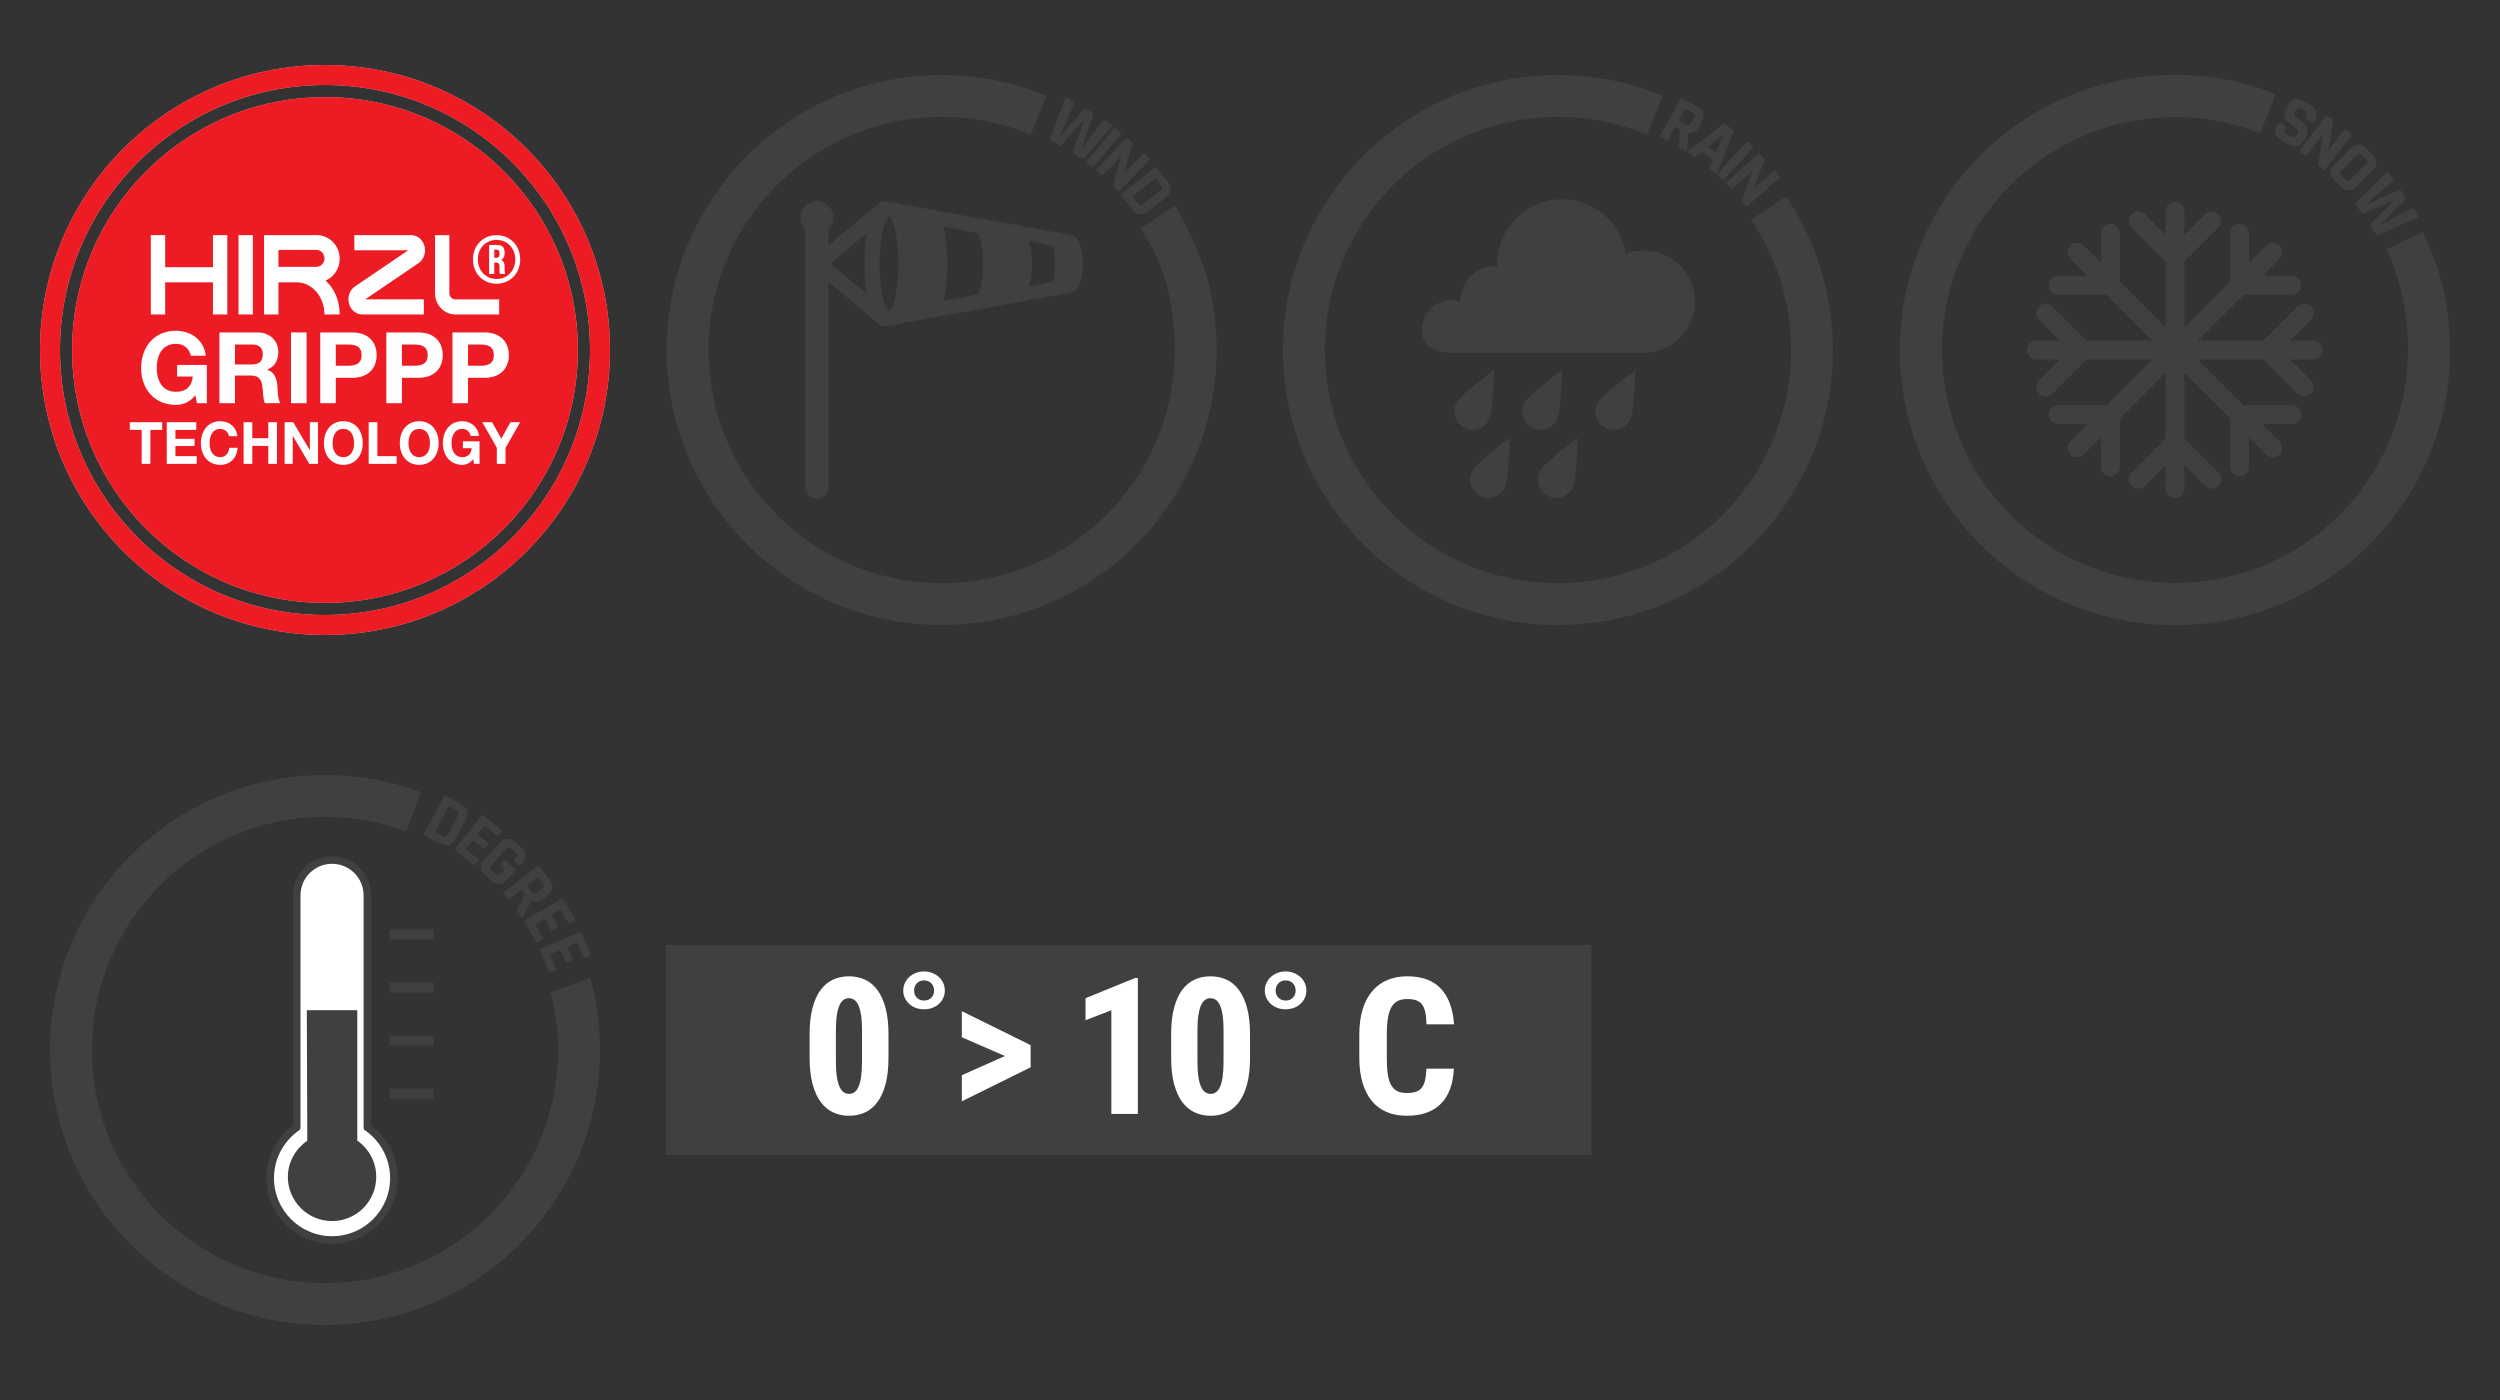 <?xml version="1.0" encoding="UTF-8" standalone="no"?><!DOCTYPE svg PUBLIC "-//W3C//DTD SVG 1.1//EN" "http://www.w3.org/Graphics/SVG/1.1/DTD/svg11.dtd"><svg width="250px" height="140px" version="1.1" xmlns="http://www.w3.org/2000/svg" xmlns:xlink="http://www.w3.org/1999/xlink" xml:space="preserve" xmlns:serif="http://www.serif.com/" style="fill-rule:evenodd;clip-rule:evenodd;stroke-linecap:round;stroke-linejoin:round;stroke-miterlimit:1.5;"><rect width="100%" height="100%" fill="#333333" stroke="none"/><g id="BIKE_FJ"><g><path d="M29.669,112.738l0,-23.203c0,-1.951 1.584,-3.535 3.535,-3.535c1.952,-0 3.535,1.584 3.535,3.535l0,23.213l0.016,0c1.593,1.121 2.635,2.972 2.635,5.066c0,3.415 -2.771,6.186 -6.186,6.186c-3.414,-0 -6.186,-2.771 -6.186,-6.186c0,-2.1 1.048,-3.957 2.651,-5.076Z" style="fill:#fff;stroke:#403f41;stroke-width:0.76px;"/><g><path d="M30.73,114.062l-0.049,-13.039l5.048,0l0,13.047l0.012,-0c1.137,0.8 1.882,2.122 1.882,3.618c-0,2.439 -1.98,4.418 -4.419,4.418c-2.439,0 -4.418,-1.979 -4.418,-4.418c-0,-1.5 0.799,-2.827 1.944,-3.626Z" style="fill:#403f41;"/></g><g><rect x="38.949" y="108.86" width="4.419" height="1" style="fill:#403f41;"/></g><g><rect x="38.949" y="98.256" width="4.419" height="1" style="fill:#403f41;"/></g><g><rect x="38.949" y="103.558" width="4.419" height="1" style="fill:#403f41;"/></g><g><rect x="38.949" y="92.953" width="4.419" height="1" style="fill:#403f41;"/></g></g><g id="cloudy"><path d="M43.56,83.249l0.674,0.359c0.131,0.071 0.24,0.093 0.325,0.067c0.085,-0.026 0.163,-0.104 0.233,-0.236l1.004,-1.881c0.07,-0.131 0.092,-0.239 0.066,-0.325c-0.026,-0.085 -0.105,-0.163 -0.237,-0.233l-0.673,-0.359c-0.046,-0.024 -0.08,-0.014 -0.105,0.031l-1.319,2.473c-0.024,0.045 -0.013,0.08 0.032,0.104Zm-1.146,0.094l1.978,-3.706c0.046,-0.086 0.112,-0.106 0.199,-0.06l1.526,0.814c0.321,0.171 0.525,0.392 0.611,0.663c0.086,0.27 0.043,0.565 -0.128,0.886l-1.043,1.955c-0.171,0.32 -0.393,0.52 -0.665,0.599c-0.272,0.08 -0.569,0.033 -0.891,-0.138l-1.526,-0.814c-0.086,-0.046 -0.107,-0.113 -0.061,-0.199Z" style="fill:#403f41;fill-rule:nonzero;"/><path d="M47.351,86.497l-1.805,-1.41c-0.077,-0.061 -0.085,-0.129 -0.025,-0.207l2.586,-3.31c0.06,-0.077 0.129,-0.085 0.206,-0.025l1.805,1.41c0.073,0.058 0.08,0.125 0.02,0.202l-0.293,0.375c-0.06,0.077 -0.127,0.087 -0.2,0.029l-1.154,-0.901c-0.044,-0.035 -0.082,-0.032 -0.113,0.009l-0.56,0.716c-0.031,0.04 -0.025,0.078 0.019,0.112l0.944,0.737c0.077,0.061 0.086,0.13 0.025,0.207l-0.292,0.374c-0.061,0.077 -0.129,0.086 -0.207,0.025l-0.943,-0.737c-0.044,-0.035 -0.082,-0.032 -0.114,0.009l-0.598,0.765c-0.031,0.041 -0.025,0.078 0.019,0.113l1.153,0.901c0.074,0.057 0.081,0.125 0.02,0.202l-0.292,0.374c-0.06,0.077 -0.127,0.087 -0.201,0.03Z" style="fill:#403f41;fill-rule:nonzero;"/><path d="M49.091,88.045l-0.546,-0.504c-0.271,-0.25 -0.413,-0.516 -0.428,-0.795c-0.015,-0.28 0.103,-0.556 0.352,-0.826l1.504,-1.628c0.249,-0.27 0.514,-0.409 0.795,-0.416c0.28,-0.008 0.555,0.113 0.826,0.364l0.546,0.503c0.267,0.248 0.408,0.512 0.421,0.794c0.013,0.281 -0.104,0.556 -0.35,0.823l-0.143,0.154c-0.069,0.075 -0.14,0.079 -0.212,0.013l-0.437,-0.404c-0.072,-0.067 -0.074,-0.138 -0.004,-0.213l0.114,-0.123c0.101,-0.11 0.151,-0.208 0.149,-0.295c-0.002,-0.088 -0.058,-0.182 -0.168,-0.284l-0.334,-0.309c-0.107,-0.098 -0.204,-0.145 -0.293,-0.142c-0.089,0.004 -0.184,0.06 -0.285,0.17l-1.447,1.566c-0.101,0.109 -0.15,0.208 -0.146,0.297c0.004,0.089 0.059,0.183 0.165,0.281l0.334,0.309c0.11,0.101 0.209,0.15 0.296,0.145c0.087,-0.005 0.181,-0.063 0.282,-0.172l0.299,-0.324c0.035,-0.037 0.033,-0.074 -0.004,-0.108l-0.309,-0.286c-0.072,-0.066 -0.075,-0.135 -0.008,-0.207l0.322,-0.349c0.066,-0.072 0.136,-0.075 0.208,-0.008l0.9,0.831c0.079,0.073 0.082,0.149 0.009,0.228l-0.792,0.857c-0.246,0.267 -0.51,0.405 -0.792,0.414c-0.282,0.01 -0.557,-0.109 -0.824,-0.356Z" style="fill:#403f41;fill-rule:nonzero;"/><path d="M50.75,89.9l-0.371,-0.466c-0.061,-0.077 -0.053,-0.145 0.024,-0.206l3.284,-2.618c0.077,-0.061 0.146,-0.053 0.207,0.023l1.039,1.304c0.227,0.285 0.326,0.57 0.297,0.855c-0.029,0.286 -0.185,0.542 -0.469,0.768l-0.427,0.34c-0.411,0.328 -0.814,0.384 -1.208,0.166l-0.022,0.018l-0.751,1.557c-0.062,0.102 -0.13,0.106 -0.206,0.011l-0.353,-0.443c-0.053,-0.066 -0.083,-0.119 -0.092,-0.16c-0.009,-0.041 0.003,-0.089 0.036,-0.145l0.744,-1.489l-0.292,-0.367c-0.035,-0.044 -0.073,-0.05 -0.113,-0.018l-1.12,0.893c-0.077,0.061 -0.145,0.053 -0.207,-0.023Zm1.993,-1.302l0.428,0.537c0.093,0.117 0.186,0.183 0.279,0.199c0.092,0.015 0.194,-0.02 0.303,-0.108l0.426,-0.339c0.113,-0.09 0.173,-0.183 0.181,-0.278c0.007,-0.096 -0.036,-0.202 -0.129,-0.319l-0.428,-0.537c-0.032,-0.04 -0.068,-0.044 -0.108,-0.012l-0.94,0.749c-0.04,0.032 -0.044,0.068 -0.012,0.108Z" style="fill:#403f41;fill-rule:nonzero;"/><path d="M53.615,94.179l-1.159,-1.975c-0.05,-0.084 -0.033,-0.151 0.052,-0.201l3.622,-2.126c0.085,-0.049 0.152,-0.032 0.201,0.053l1.16,1.975c0.047,0.08 0.028,0.145 -0.056,0.195l-0.41,0.24c-0.084,0.05 -0.15,0.034 -0.197,-0.046l-0.741,-1.263c-0.029,-0.048 -0.065,-0.059 -0.109,-0.033l-0.784,0.46c-0.044,0.026 -0.052,0.063 -0.024,0.111l0.607,1.033c0.049,0.085 0.032,0.152 -0.053,0.201l-0.409,0.241c-0.085,0.049 -0.152,0.032 -0.201,-0.053l-0.607,-1.033c-0.028,-0.048 -0.064,-0.059 -0.108,-0.033l-0.838,0.491c-0.044,0.026 -0.052,0.064 -0.024,0.112l0.741,1.262c0.047,0.081 0.029,0.146 -0.056,0.195l-0.41,0.241c-0.084,0.049 -0.15,0.034 -0.197,-0.047Z" style="fill:#403f41;fill-rule:nonzero;"/><path d="M54.902,97.157l-0.889,-2.11c-0.038,-0.091 -0.012,-0.155 0.078,-0.193l3.87,-1.632c0.09,-0.038 0.154,-0.012 0.193,0.079l0.889,2.11c0.036,0.086 0.01,0.148 -0.081,0.186l-0.438,0.185c-0.09,0.038 -0.153,0.014 -0.189,-0.072l-0.569,-1.349c-0.022,-0.052 -0.056,-0.068 -0.103,-0.048l-0.838,0.353c-0.047,0.02 -0.059,0.056 -0.038,0.108l0.466,1.103c0.038,0.091 0.012,0.155 -0.079,0.193l-0.437,0.184c-0.091,0.038 -0.155,0.012 -0.193,-0.078l-0.465,-1.104c-0.022,-0.051 -0.056,-0.067 -0.104,-0.047l-0.895,0.377c-0.047,0.02 -0.06,0.056 -0.038,0.108l0.569,1.348c0.036,0.086 0.009,0.148 -0.081,0.186l-0.438,0.185c-0.09,0.038 -0.153,0.014 -0.19,-0.072Z" style="fill:#403f41;fill-rule:nonzero;"/><path d="M55.077,99.214c0.278,1.087 0.485,2.21 0.606,3.365c1.336,12.803 -7.959,24.266 -20.763,25.602c-12.803,1.341 -24.265,-7.955 -25.606,-20.758c-1.336,-12.803 7.96,-24.266 20.763,-25.606c3.696,-0.385 7.278,0.117 10.539,1.333l1.465,-3.928c-3.849,-1.433 -8.08,-2.025 -12.439,-1.572c-15.106,1.579 -26.07,15.102 -24.491,30.208c1.576,15.105 15.102,26.069 30.204,24.49c15.106,-1.575 26.07,-15.102 24.494,-30.204c-0.156,-1.49 -0.431,-2.933 -0.809,-4.334l-3.963,1.404Z" style="fill:#403f41;fill-rule:nonzero;"/></g><g><rect x="66.6" y="94.5" width="92.556" height="21" style="fill:#403f41;"/><path d="M88.848,105.778c0,1.02 -0.096,1.895 -0.289,2.625c-0.193,0.73 -0.463,1.33 -0.811,1.799c-0.348,0.47 -0.763,0.816 -1.245,1.04c-0.481,0.224 -1.011,0.335 -1.589,0.335c-0.578,0 -1.11,-0.111 -1.595,-0.335c-0.484,-0.224 -0.901,-0.57 -1.249,-1.04c-0.348,-0.469 -0.62,-1.069 -0.816,-1.799c-0.195,-0.73 -0.293,-1.605 -0.293,-2.625l-0,-2.368c-0,-1.013 0.096,-1.884 0.289,-2.615c0.192,-0.73 0.463,-1.33 0.811,-1.799c0.348,-0.469 0.763,-0.814 1.244,-1.035c0.482,-0.221 1.012,-0.331 1.59,-0.331c0.578,0 1.11,0.11 1.594,0.331c0.485,0.221 0.902,0.566 1.25,1.035c0.348,0.469 0.62,1.069 0.815,1.799c0.196,0.731 0.294,1.602 0.294,2.615l0,2.368Zm-2.648,-2.75c0,-0.596 -0.031,-1.098 -0.093,-1.505c-0.062,-0.408 -0.149,-0.737 -0.261,-0.989c-0.112,-0.251 -0.249,-0.433 -0.41,-0.545c-0.162,-0.112 -0.342,-0.168 -0.541,-0.168c-0.199,0 -0.379,0.056 -0.541,0.168c-0.161,0.112 -0.298,0.294 -0.41,0.545c-0.112,0.252 -0.199,0.581 -0.261,0.989c-0.062,0.407 -0.093,0.909 -0.093,1.505l-0,3.114c-0,0.603 0.031,1.111 0.093,1.524c0.062,0.414 0.151,0.748 0.266,1.003c0.115,0.254 0.253,0.438 0.415,0.55c0.161,0.112 0.345,0.167 0.55,0.167c0.199,0 0.377,-0.055 0.536,-0.167c0.158,-0.112 0.293,-0.296 0.405,-0.55c0.112,-0.255 0.198,-0.589 0.257,-1.003c0.059,-0.413 0.088,-0.921 0.088,-1.524l0,-3.114Z" style="fill:#fff;fill-rule:nonzero;"/><path d="M90.325,99.057c-0,-0.261 0.053,-0.509 0.158,-0.742c0.106,-0.233 0.25,-0.435 0.434,-0.606c0.183,-0.171 0.402,-0.307 0.657,-0.41c0.255,-0.102 0.531,-0.154 0.83,-0.154c0.298,0 0.575,0.052 0.83,0.154c0.254,0.103 0.475,0.239 0.661,0.41c0.187,0.171 0.331,0.373 0.434,0.606c0.103,0.233 0.154,0.481 0.154,0.742c-0,0.261 -0.051,0.505 -0.154,0.731c-0.103,0.227 -0.247,0.426 -0.434,0.597c-0.186,0.171 -0.407,0.305 -0.661,0.401c-0.255,0.096 -0.532,0.144 -0.83,0.144c-0.299,0 -0.575,-0.048 -0.83,-0.144c-0.255,-0.096 -0.474,-0.23 -0.657,-0.401c-0.184,-0.171 -0.328,-0.37 -0.434,-0.597c-0.105,-0.226 -0.158,-0.47 -0.158,-0.731Zm1.081,-0c0,0.136 0.024,0.265 0.07,0.386c0.047,0.122 0.114,0.227 0.201,0.317c0.087,0.091 0.192,0.162 0.317,0.215c0.124,0.053 0.261,0.079 0.41,0.079c0.311,0 0.556,-0.096 0.736,-0.289c0.181,-0.193 0.271,-0.429 0.271,-0.708c-0,-0.137 -0.024,-0.268 -0.07,-0.392c-0.047,-0.124 -0.114,-0.233 -0.201,-0.326c-0.087,-0.094 -0.192,-0.167 -0.317,-0.219c-0.124,-0.053 -0.264,-0.08 -0.419,-0.08c-0.149,0 -0.286,0.027 -0.41,0.08c-0.125,0.052 -0.23,0.125 -0.317,0.219c-0.087,0.093 -0.154,0.202 -0.201,0.326c-0.046,0.124 -0.07,0.255 -0.07,0.392Z" style="fill:#fff;fill-rule:nonzero;"/><path d="M100.49,105.601l-4.307,-1.874l0,-2.61l6.881,3.394l-0,2.218l-6.881,3.403l0,-2.61l4.307,-1.921Z" style="fill:#fff;fill-rule:nonzero;"/><path d="M113.783,111.391l-2.648,-0l0,-10.367l-2.582,0.997l-0,-2.2l4.95,-2.023l0.28,-0l0,13.593Z" style="fill:#fff;fill-rule:nonzero;"/><path d="M125.002,105.778c0,1.02 -0.096,1.895 -0.289,2.625c-0.192,0.73 -0.463,1.33 -0.811,1.799c-0.348,0.47 -0.763,0.816 -1.244,1.04c-0.482,0.224 -1.012,0.335 -1.59,0.335c-0.578,0 -1.109,-0.111 -1.594,-0.335c-0.485,-0.224 -0.901,-0.57 -1.25,-1.04c-0.348,-0.469 -0.62,-1.069 -0.815,-1.799c-0.196,-0.73 -0.294,-1.605 -0.294,-2.625l0,-2.368c0,-1.013 0.096,-1.884 0.289,-2.615c0.193,-0.73 0.463,-1.33 0.811,-1.799c0.348,-0.469 0.763,-0.814 1.245,-1.035c0.481,-0.221 1.011,-0.331 1.589,-0.331c0.578,0 1.11,0.11 1.595,0.331c0.484,0.221 0.901,0.566 1.249,1.035c0.348,0.469 0.62,1.069 0.816,1.799c0.195,0.731 0.293,1.602 0.293,2.615l0,2.368Zm-2.647,-2.75c-0,-0.596 -0.031,-1.098 -0.094,-1.505c-0.062,-0.408 -0.149,-0.737 -0.261,-0.989c-0.112,-0.251 -0.248,-0.433 -0.41,-0.545c-0.162,-0.112 -0.342,-0.168 -0.541,-0.168c-0.199,0 -0.379,0.056 -0.54,0.168c-0.162,0.112 -0.299,0.294 -0.411,0.545c-0.111,0.252 -0.198,0.581 -0.261,0.989c-0.062,0.407 -0.093,0.909 -0.093,1.505l0,3.114c0,0.603 0.031,1.111 0.093,1.524c0.063,0.414 0.151,0.748 0.266,1.003c0.115,0.254 0.253,0.438 0.415,0.55c0.162,0.112 0.345,0.167 0.55,0.167c0.199,0 0.378,-0.055 0.536,-0.167c0.159,-0.112 0.294,-0.296 0.406,-0.55c0.112,-0.255 0.197,-0.589 0.256,-1.003c0.059,-0.413 0.089,-0.921 0.089,-1.524l-0,-3.114Z" style="fill:#fff;fill-rule:nonzero;"/><path d="M126.479,99.057c0,-0.261 0.053,-0.509 0.158,-0.742c0.106,-0.233 0.251,-0.435 0.434,-0.606c0.183,-0.171 0.402,-0.307 0.657,-0.41c0.255,-0.102 0.532,-0.154 0.83,-0.154c0.298,0 0.575,0.052 0.83,0.154c0.255,0.103 0.475,0.239 0.662,0.41c0.186,0.171 0.331,0.373 0.433,0.606c0.103,0.233 0.154,0.481 0.154,0.742c0,0.261 -0.051,0.505 -0.154,0.731c-0.102,0.227 -0.247,0.426 -0.433,0.597c-0.187,0.171 -0.407,0.305 -0.662,0.401c-0.255,0.096 -0.532,0.144 -0.83,0.144c-0.298,0 -0.575,-0.048 -0.83,-0.144c-0.255,-0.096 -0.474,-0.23 -0.657,-0.401c-0.183,-0.171 -0.328,-0.37 -0.434,-0.597c-0.105,-0.226 -0.158,-0.47 -0.158,-0.731Zm1.081,-0c0,0.136 0.024,0.265 0.07,0.386c0.047,0.122 0.114,0.227 0.201,0.317c0.087,0.091 0.193,0.162 0.317,0.215c0.124,0.053 0.261,0.079 0.41,0.079c0.311,0 0.556,-0.096 0.737,-0.289c0.18,-0.193 0.27,-0.429 0.27,-0.708c-0,-0.137 -0.023,-0.268 -0.07,-0.392c-0.047,-0.124 -0.113,-0.233 -0.2,-0.326c-0.087,-0.094 -0.193,-0.167 -0.317,-0.219c-0.125,-0.053 -0.265,-0.08 -0.42,-0.08c-0.149,0 -0.286,0.027 -0.41,0.08c-0.124,0.052 -0.23,0.125 -0.317,0.219c-0.087,0.093 -0.154,0.202 -0.201,0.326c-0.046,0.124 -0.07,0.255 -0.07,0.392Z" style="fill:#fff;fill-rule:nonzero;"/><path d="M145.384,106.869c-0.068,1.548 -0.503,2.719 -1.305,3.515c-0.802,0.796 -1.933,1.193 -3.394,1.193c-0.752,0 -1.423,-0.124 -2.014,-0.373c-0.59,-0.248 -1.087,-0.618 -1.491,-1.109c-0.404,-0.491 -0.713,-1.099 -0.928,-1.823c-0.214,-0.724 -0.321,-1.558 -0.321,-2.503l-0,-2.312c-0,-0.945 0.11,-1.781 0.33,-2.508c0.221,-0.727 0.54,-1.336 0.956,-1.827c0.417,-0.491 0.92,-0.863 1.51,-1.114c0.591,-0.252 1.256,-0.378 1.996,-0.378c1.479,0 2.602,0.413 3.37,1.24c0.767,0.827 1.204,2.014 1.31,3.562l-2.751,-0c-0.012,-0.485 -0.054,-0.891 -0.125,-1.217c-0.072,-0.326 -0.182,-0.586 -0.331,-0.779c-0.15,-0.192 -0.344,-0.329 -0.583,-0.41c-0.239,-0.081 -0.536,-0.121 -0.89,-0.121c-0.367,-0 -0.679,0.062 -0.937,0.186c-0.258,0.125 -0.468,0.325 -0.63,0.602c-0.161,0.276 -0.281,0.64 -0.359,1.091c-0.077,0.45 -0.116,1.002 -0.116,1.654l-0,2.331c-0,0.634 0.031,1.175 0.093,1.622c0.062,0.448 0.171,0.813 0.326,1.096c0.156,0.283 0.361,0.489 0.616,0.62c0.254,0.13 0.578,0.196 0.969,0.196c0.336,-0 0.623,-0.036 0.863,-0.108c0.239,-0.071 0.436,-0.197 0.592,-0.377c0.155,-0.18 0.273,-0.429 0.354,-0.746c0.081,-0.317 0.13,-0.718 0.149,-1.203l2.741,0Z" style="fill:#fff;fill-rule:nonzero;"/></g><g id="rain"><path d="M166.583,14.047l-0.52,-0.29c-0.085,-0.048 -0.104,-0.115 -0.056,-0.2l2.048,-3.668c0.047,-0.085 0.114,-0.104 0.2,-0.056l1.455,0.812c0.318,0.178 0.518,0.404 0.599,0.679c0.082,0.276 0.034,0.572 -0.143,0.889l-0.266,0.476c-0.256,0.46 -0.608,0.664 -1.055,0.612l-0.014,0.024l-0.105,1.726c-0.018,0.118 -0.08,0.148 -0.186,0.089l-0.495,-0.277c-0.074,-0.041 -0.122,-0.079 -0.146,-0.113c-0.023,-0.035 -0.03,-0.084 -0.021,-0.148l0.124,-1.66l-0.409,-0.229c-0.049,-0.027 -0.086,-0.018 -0.111,0.026l-0.699,1.251c-0.048,0.086 -0.114,0.105 -0.2,0.057Zm1.351,-1.96l0.599,0.335c0.131,0.073 0.242,0.099 0.334,0.078c0.092,-0.021 0.171,-0.092 0.24,-0.214l0.265,-0.476c0.071,-0.126 0.091,-0.235 0.062,-0.326c-0.029,-0.091 -0.109,-0.173 -0.24,-0.246l-0.599,-0.334c-0.045,-0.026 -0.08,-0.016 -0.105,0.029l-0.586,1.05c-0.025,0.044 -0.015,0.079 0.03,0.104Z" style="fill:#403f41;fill-rule:nonzero;"/><path d="M169.376,15.662l-0.536,-0.406c-0.067,-0.05 -0.06,-0.106 0.022,-0.167l3.417,-2.682c0.085,-0.059 0.17,-0.055 0.256,0.009l0.743,0.563c0.093,0.07 0.119,0.151 0.079,0.243l-1.653,4.018c-0.036,0.095 -0.088,0.117 -0.155,0.066l-0.536,-0.406c-0.041,-0.031 -0.063,-0.06 -0.065,-0.088c-0.002,-0.028 0.01,-0.067 0.036,-0.118l0.307,-0.731l-1.089,-0.824l-0.62,0.495c-0.041,0.039 -0.076,0.06 -0.106,0.064c-0.029,0.004 -0.063,-0.008 -0.1,-0.036Zm3.012,-2.296l-1.621,1.306l0.826,0.625l0.817,-1.915l-0.022,-0.016Z" style="fill:#403f41;fill-rule:nonzero;"/><path d="M175.267,14.813l-2.817,3.116c-0.066,0.073 -0.135,0.076 -0.208,0.01l-0.441,-0.399c-0.073,-0.066 -0.076,-0.135 -0.011,-0.207l2.817,-3.117c0.065,-0.072 0.135,-0.076 0.207,-0.01l0.442,0.399c0.073,0.066 0.076,0.135 0.011,0.208Z" style="fill:#403f41;fill-rule:nonzero;"/><path d="M173.062,18.84l-0.388,-0.433c-0.065,-0.073 -0.061,-0.142 0.012,-0.208l3.13,-2.801c0.073,-0.065 0.142,-0.061 0.208,0.012l0.35,0.391c0.065,0.073 0.084,0.144 0.058,0.212l-1.031,2.82l0.019,0.021l1.937,-1.733c0.073,-0.066 0.142,-0.062 0.208,0.011l0.387,0.434c0.066,0.073 0.062,0.142 -0.011,0.207l-3.13,2.801c-0.073,0.065 -0.142,0.061 -0.208,-0.012l-0.341,-0.381c-0.068,-0.076 -0.083,-0.163 -0.045,-0.26l1.004,-2.778l-0.019,-0.02l-1.933,1.729c-0.072,0.065 -0.142,0.061 -0.207,-0.012Z" style="fill:#403f41;fill-rule:nonzero;"/><path d="M169.494,30.159c0,2.828 -2.288,5.12 -5.12,5.12l-19.2,0c-1.652,0 -2.984,-0.621 -2.984,-2.274c-0,-1.649 1.332,-2.992 2.984,-2.992c0.299,0 0.587,0.061 0.868,0.146c-0,-0.021 -0.011,-0.046 -0.011,-0.075c-0,-1.922 1.56,-3.479 3.482,-3.479c0.082,0 0.16,0.015 0.242,0.025c-0.011,-0.078 -0.025,-0.16 -0.025,-0.241c0,-3.572 2.896,-6.468 6.464,-6.468c3.23,0 5.888,2.37 6.375,5.466c0.558,-0.221 1.165,-0.342 1.805,-0.342c2.832,0 5.12,2.289 5.12,5.114m-20.606,11.833c-0.462,0.899 -1.571,1.251 -2.47,0.785c-0.895,-0.465 -1.251,-1.567 -0.785,-2.466c0.465,-0.899 3.777,-3.315 3.777,-3.315c0,-0 -0.057,4.097 -0.522,4.996m6.798,-0c-0.466,0.899 -1.575,1.251 -2.47,0.785c-0.899,-0.465 -1.251,-1.567 -0.785,-2.466c0.465,-0.899 3.773,-3.315 3.773,-3.315c0,-0 -0.053,4.097 -0.518,4.996m4.85,0.785c-0.899,-0.465 -1.251,-1.567 -0.785,-2.466c0.465,-0.899 3.777,-3.315 3.777,-3.315c0,-0 -0.057,4.097 -0.522,4.996c-0.466,0.899 -1.571,1.251 -2.47,0.785m-12.547,6.798c-0.899,-0.465 -1.251,-1.571 -0.785,-2.47c0.465,-0.899 3.777,-3.308 3.777,-3.308c-0,0 -0.057,4.094 -0.523,4.993c-0.465,0.899 -1.57,1.251 -2.469,0.785m6.798,0c-0.899,-0.465 -1.251,-1.571 -0.786,-2.47c0.462,-0.899 3.774,-3.308 3.774,-3.308c0,0 -0.057,4.094 -0.522,4.993c-0.462,0.899 -1.567,1.251 -2.466,0.785" style="fill:#403f41;fill-rule:nonzero;"/><path d="M175.122,21.98c2.221,3.291 3.636,7.185 3.927,11.428c0.878,12.846 -8.82,23.968 -21.662,24.85c-12.846,0.881 -23.972,-8.82 -24.849,-21.662c-0.882,-12.846 8.819,-23.969 21.662,-24.85c3.709,-0.252 7.27,0.377 10.486,1.709l1.603,-3.873c-3.796,-1.571 -7.999,-2.317 -12.377,-2.015c-15.149,1.038 -26.591,14.161 -25.553,29.313c1.037,15.152 14.16,26.594 29.312,25.557c15.152,-1.038 26.595,-14.161 25.557,-29.313c-0.341,-5 -2.001,-9.594 -4.616,-13.471l-3.49,2.327Z" style="fill:#403f41;fill-rule:nonzero;"/></g><g id="snow"><path d="M227.723,12.484l0.068,-0.122c0.048,-0.086 0.114,-0.105 0.2,-0.057l0.52,0.29c0.085,0.048 0.104,0.114 0.057,0.2l-0.027,0.049c-0.087,0.154 -0.115,0.277 -0.086,0.368c0.03,0.091 0.126,0.182 0.289,0.273l0.288,0.161c0.159,0.088 0.287,0.12 0.384,0.094c0.097,-0.026 0.193,-0.122 0.286,-0.289l0.04,-0.073c0.066,-0.118 0.069,-0.236 0.008,-0.352c-0.061,-0.117 -0.159,-0.221 -0.295,-0.313c-0.136,-0.091 -0.277,-0.201 -0.423,-0.327c-0.145,-0.127 -0.274,-0.258 -0.387,-0.392c-0.112,-0.135 -0.171,-0.309 -0.177,-0.523c-0.006,-0.214 0.061,-0.448 0.202,-0.7l0.119,-0.214c0.177,-0.317 0.404,-0.513 0.681,-0.588c0.277,-0.075 0.574,-0.024 0.892,0.153l0.612,0.341c0.322,0.18 0.524,0.407 0.606,0.682c0.082,0.275 0.034,0.572 -0.142,0.889l-0.065,0.116c-0.048,0.086 -0.114,0.104 -0.2,0.057l-0.52,-0.29c-0.086,-0.048 -0.105,-0.115 -0.057,-0.2l0.02,-0.037c0.089,-0.158 0.118,-0.283 0.089,-0.374c-0.029,-0.091 -0.126,-0.182 -0.289,-0.273l-0.238,-0.133c-0.168,-0.094 -0.298,-0.125 -0.393,-0.095c-0.094,0.03 -0.192,0.137 -0.294,0.32l-0.065,0.116c-0.107,0.191 -0.001,0.394 0.318,0.609c0.331,0.222 0.6,0.463 0.808,0.723c0.109,0.14 0.167,0.316 0.176,0.526c0.008,0.21 -0.056,0.437 -0.192,0.681l-0.115,0.208c-0.177,0.317 -0.404,0.513 -0.681,0.588c-0.277,0.075 -0.575,0.024 -0.893,-0.153l-0.667,-0.372c-0.318,-0.177 -0.518,-0.403 -0.6,-0.678c-0.082,-0.275 -0.034,-0.572 0.143,-0.889Z" style="fill:#403f41;fill-rule:nonzero;"/><path d="M230.515,15.53l-0.464,-0.351c-0.078,-0.059 -0.087,-0.128 -0.028,-0.206l2.534,-3.349c0.059,-0.078 0.128,-0.088 0.206,-0.028l0.419,0.317c0.078,0.059 0.111,0.124 0.097,0.196l-0.47,2.966l0.022,0.017l1.569,-2.074c0.059,-0.078 0.128,-0.087 0.206,-0.028l0.464,0.351c0.078,0.059 0.088,0.128 0.028,0.206l-2.534,3.349c-0.059,0.078 -0.128,0.088 -0.206,0.029l-0.408,-0.309c-0.082,-0.062 -0.113,-0.144 -0.094,-0.247l0.452,-2.918l-0.023,-0.017l-1.564,2.068c-0.059,0.078 -0.128,0.087 -0.206,0.028Z" style="fill:#403f41;fill-rule:nonzero;"/><path d="M234.113,17.61l0.347,0.356c0.105,0.108 0.201,0.162 0.29,0.163c0.089,0.001 0.187,-0.05 0.294,-0.154l1.527,-1.487c0.107,-0.105 0.161,-0.201 0.162,-0.29c0.001,-0.089 -0.05,-0.187 -0.155,-0.294l-0.347,-0.356c-0.104,-0.108 -0.2,-0.161 -0.287,-0.16c-0.087,-0 -0.185,0.052 -0.291,0.156l-1.528,1.488c-0.106,0.104 -0.161,0.199 -0.164,0.287c-0.003,0.087 0.048,0.184 0.152,0.291Zm-0.101,0.998l-0.547,-0.562c-0.257,-0.264 -0.386,-0.536 -0.386,-0.817c0,-0.28 0.132,-0.549 0.396,-0.805l1.587,-1.546c0.264,-0.257 0.536,-0.382 0.816,-0.375c0.28,0.008 0.549,0.144 0.807,0.408l0.547,0.562c0.257,0.264 0.386,0.536 0.386,0.817c-0,0.28 -0.132,0.549 -0.396,0.805l-1.587,1.546c-0.264,0.257 -0.536,0.382 -0.816,0.375c-0.281,-0.008 -0.549,-0.143 -0.807,-0.408Z" style="fill:#403f41;fill-rule:nonzero;"/><path d="M236.157,21.276l-0.555,-0.808c-0.058,-0.085 -0.051,-0.161 0.022,-0.228l3.038,-2.996c0.073,-0.067 0.141,-0.054 0.204,0.038l0.413,0.601c0.06,0.088 0.052,0.162 -0.026,0.221l-2.61,2.286l0.027,0.041l3.238,-1.409c0.078,-0.036 0.14,-0.019 0.187,0.05l0.445,0.646c0.05,0.074 0.046,0.138 -0.011,0.195l-2.475,2.532l0.032,0.046l3.061,-1.618c0.087,-0.054 0.161,-0.037 0.221,0.052l0.413,0.6c0.063,0.093 0.049,0.162 -0.044,0.209l-3.884,1.751c-0.089,0.043 -0.16,0.027 -0.213,-0.05l-0.559,-0.814c-0.055,-0.081 -0.047,-0.155 0.026,-0.222l2.345,-2.375l-0.016,-0.023l-3.063,1.33c-0.091,0.04 -0.163,0.022 -0.216,-0.055Z" style="fill:#403f41;fill-rule:nonzero;"/><path d="M242.261,23.232l-3.614,1.72c1.222,2.406 1.805,4.893 2.075,8.052c1.105,12.825 -8.4,24.117 -21.225,25.223c-12.828,1.101 -24.121,-8.401 -25.222,-21.229c-1.102,-12.824 8.4,-24.117 21.225,-25.219c3.702,-0.319 7.277,0.249 10.514,1.525l1.535,-3.902c-3.82,-1.503 -8.037,-2.175 -12.408,-1.798c-15.131,1.301 -26.342,14.623 -25.038,29.753c1.301,15.134 14.623,26.345 29.753,25.041c15.131,-1.3 26.342,-14.622 25.041,-29.753c-0.319,-3.72 -1.208,-6.471 -2.636,-9.413" style="fill:#403f41;fill-rule:nonzero;"/><path d="M232.273,35.036l-0.004,-0.085c-0.024,-0.483 -0.429,-0.874 -0.92,-0.874l-2.384,-0l2.118,-2.118c0.359,-0.355 0.359,-0.938 -0.004,-1.3c-0.359,-0.363 -0.942,-0.359 -1.308,-0l-3.418,3.418l-6.627,-0l4.619,-4.612l4.84,-0.004c0.512,0 0.924,-0.412 0.924,-0.92c-0,-0.512 -0.412,-0.921 -0.924,-0.924l-2.992,-0l1.755,-1.759c0.359,-0.356 0.359,-0.942 -0.003,-1.308c-0.359,-0.355 -0.942,-0.355 -1.304,0.004l-1.759,1.759l0.003,-3.003c-0.003,-0.508 -0.415,-0.92 -0.923,-0.92c-0.509,-0 -0.921,0.408 -0.921,0.927l-0.003,4.836l-4.616,4.62l-0,-6.627l3.422,-3.422c0.359,-0.356 0.362,-0.942 -0,-1.308c-0.356,-0.355 -0.942,-0.359 -1.304,0.004l-2.118,2.114l-0,-2.384c-0,-0.516 -0.413,-0.924 -0.924,-0.924c-0.508,-0 -0.921,0.408 -0.921,0.924l0,2.384l-2.121,-2.114c-0.359,-0.363 -0.945,-0.359 -1.301,-0.004c-0.366,0.366 -0.362,0.952 -0.003,1.308l3.425,3.422l0,6.627l-4.619,-4.62l-0.004,-4.836c0,-0.519 -0.408,-0.927 -0.916,-0.927c-0.516,-0 -0.928,0.412 -0.928,0.92l0.004,3.003l-1.759,-1.759c-0.359,-0.359 -0.945,-0.359 -1.304,-0.004c-0.359,0.366 -0.359,0.952 -0.004,1.308l1.755,1.759l-2.992,-0c-0.508,0.003 -0.923,0.412 -0.923,0.924c-0,0.508 0.412,0.92 0.923,0.92l4.844,0.004l4.616,4.612l-6.627,-0l-3.422,-3.418c-0.359,-0.359 -0.942,-0.363 -1.305,-0c-0.358,0.362 -0.362,0.945 -0.003,1.3l2.118,2.118l-2.385,-0c-0.486,-0 -0.891,0.391 -0.92,0.874l-0.003,0.085c0.017,0.494 0.422,0.892 0.927,0.892l2.384,0l-2.118,2.118c-0.362,0.363 -0.366,0.942 0,1.308c0.189,0.178 0.423,0.27 0.651,0.266c0.241,0.004 0.476,-0.088 0.657,-0.27l3.422,-3.422l6.624,0l-4.616,4.616l-4.84,0.004c-0.515,-0 -0.924,0.412 -0.927,0.92c0.007,0.512 0.415,0.924 0.923,0.924l2.996,0l-1.752,1.759c-0.362,0.355 -0.362,0.945 -0.003,1.304c0.184,0.178 0.419,0.263 0.657,0.267c0.238,-0 0.469,-0.089 0.65,-0.274l1.752,-1.752l0,2.996c0.004,0.511 0.419,0.924 0.931,0.924c0.508,-0 0.924,-0.42 0.921,-0.924l-0.004,-4.84l4.623,-4.623l-0.004,6.627l-3.418,3.422c-0.37,0.362 -0.362,0.949 -0.004,1.311c0.363,0.356 0.942,0.356 1.308,-0.003l2.114,-2.118l-0.003,2.388c0.003,0.508 0.416,0.924 0.924,0.924c0.511,-0 0.92,-0.416 0.924,-0.924l-0,-2.388l2.114,2.118c0.362,0.359 0.945,0.359 1.308,0.003c0.355,-0.362 0.362,-0.949 -0.004,-1.311l-3.418,-3.422l-0.004,-6.627l4.62,4.623l-0.004,4.84c0,0.504 0.416,0.924 0.924,0.924c0.512,-0 0.924,-0.413 0.924,-0.924l0.003,-2.996l1.752,1.752c0.181,0.185 0.416,0.274 0.654,0.274c0.238,-0.004 0.469,-0.089 0.654,-0.267c0.359,-0.359 0.362,-0.949 -0.004,-1.304l-1.751,-1.759l2.995,0c0.512,0 0.92,-0.412 0.924,-0.924c-0.004,-0.508 -0.412,-0.92 -0.927,-0.92l-4.837,-0.004l-4.619,-4.616l6.623,0l3.422,3.422c0.185,0.182 0.42,0.274 0.658,0.27c0.231,0.004 0.465,-0.088 0.65,-0.266c0.366,-0.366 0.366,-0.945 0,-1.308l-2.114,-2.118l2.381,0c0.508,0 0.913,-0.398 0.927,-0.892" style="fill:#403f41;fill-rule:nonzero;"/></g><g id="snow1" serif:id="snow"><path d="M227.723,12.484l0.068,-0.122c0.048,-0.086 0.114,-0.105 0.2,-0.057l0.52,0.29c0.085,0.048 0.104,0.114 0.057,0.2l-0.027,0.049c-0.087,0.154 -0.115,0.277 -0.086,0.368c0.03,0.091 0.126,0.182 0.289,0.273l0.288,0.161c0.159,0.088 0.287,0.12 0.384,0.094c0.097,-0.026 0.193,-0.122 0.286,-0.289l0.04,-0.073c0.066,-0.118 0.069,-0.236 0.008,-0.352c-0.061,-0.117 -0.159,-0.221 -0.295,-0.313c-0.136,-0.091 -0.277,-0.201 -0.423,-0.327c-0.145,-0.127 -0.274,-0.258 -0.387,-0.392c-0.112,-0.135 -0.171,-0.309 -0.177,-0.523c-0.006,-0.214 0.061,-0.448 0.202,-0.7l0.119,-0.214c0.177,-0.317 0.404,-0.513 0.681,-0.588c0.277,-0.075 0.574,-0.024 0.892,0.153l0.612,0.341c0.322,0.18 0.524,0.407 0.606,0.682c0.082,0.275 0.034,0.572 -0.142,0.889l-0.065,0.116c-0.048,0.086 -0.114,0.104 -0.2,0.057l-0.52,-0.29c-0.086,-0.048 -0.105,-0.115 -0.057,-0.2l0.02,-0.037c0.089,-0.158 0.118,-0.283 0.089,-0.374c-0.029,-0.091 -0.126,-0.182 -0.289,-0.273l-0.238,-0.133c-0.168,-0.094 -0.298,-0.125 -0.393,-0.095c-0.094,0.03 -0.192,0.137 -0.294,0.32l-0.065,0.116c-0.107,0.191 -0.001,0.394 0.318,0.609c0.331,0.222 0.6,0.463 0.808,0.723c0.109,0.14 0.167,0.316 0.176,0.526c0.008,0.21 -0.056,0.437 -0.192,0.681l-0.115,0.208c-0.177,0.317 -0.404,0.513 -0.681,0.588c-0.277,0.075 -0.575,0.024 -0.893,-0.153l-0.667,-0.372c-0.318,-0.177 -0.518,-0.403 -0.6,-0.678c-0.082,-0.275 -0.034,-0.572 0.143,-0.889Z" style="fill:#403f41;fill-rule:nonzero;"/><path d="M230.515,15.53l-0.464,-0.351c-0.078,-0.059 -0.087,-0.128 -0.028,-0.206l2.534,-3.349c0.059,-0.078 0.128,-0.088 0.206,-0.028l0.419,0.317c0.078,0.059 0.111,0.124 0.097,0.196l-0.47,2.966l0.022,0.017l1.569,-2.074c0.059,-0.078 0.128,-0.087 0.206,-0.028l0.464,0.351c0.078,0.059 0.088,0.128 0.028,0.206l-2.534,3.349c-0.059,0.078 -0.128,0.088 -0.206,0.029l-0.408,-0.309c-0.082,-0.062 -0.113,-0.144 -0.094,-0.247l0.452,-2.918l-0.023,-0.017l-1.564,2.068c-0.059,0.078 -0.128,0.087 -0.206,0.028Z" style="fill:#403f41;fill-rule:nonzero;"/><path d="M234.113,17.61l0.347,0.356c0.105,0.108 0.201,0.162 0.29,0.163c0.089,0.001 0.187,-0.05 0.294,-0.154l1.527,-1.487c0.107,-0.105 0.161,-0.201 0.162,-0.29c0.001,-0.089 -0.05,-0.187 -0.155,-0.294l-0.347,-0.356c-0.104,-0.108 -0.2,-0.161 -0.287,-0.16c-0.087,-0 -0.185,0.052 -0.291,0.156l-1.528,1.488c-0.106,0.104 -0.161,0.199 -0.164,0.287c-0.003,0.087 0.048,0.184 0.152,0.291Zm-0.101,0.998l-0.547,-0.562c-0.257,-0.264 -0.386,-0.536 -0.386,-0.817c0,-0.28 0.132,-0.549 0.396,-0.805l1.587,-1.546c0.264,-0.257 0.536,-0.382 0.816,-0.375c0.28,0.008 0.549,0.144 0.807,0.408l0.547,0.562c0.257,0.264 0.386,0.536 0.386,0.817c-0,0.28 -0.132,0.549 -0.396,0.805l-1.587,1.546c-0.264,0.257 -0.536,0.382 -0.816,0.375c-0.281,-0.008 -0.549,-0.143 -0.807,-0.408Z" style="fill:#403f41;fill-rule:nonzero;"/><path d="M236.157,21.276l-0.555,-0.808c-0.058,-0.085 -0.051,-0.161 0.022,-0.228l3.038,-2.996c0.073,-0.067 0.141,-0.054 0.204,0.038l0.413,0.601c0.06,0.088 0.052,0.162 -0.026,0.221l-2.61,2.286l0.027,0.041l3.238,-1.409c0.078,-0.036 0.14,-0.019 0.187,0.05l0.445,0.646c0.05,0.074 0.046,0.138 -0.011,0.195l-2.475,2.532l0.032,0.046l3.061,-1.618c0.087,-0.054 0.161,-0.037 0.221,0.052l0.413,0.6c0.063,0.093 0.049,0.162 -0.044,0.209l-3.884,1.751c-0.089,0.043 -0.16,0.027 -0.213,-0.05l-0.559,-0.814c-0.055,-0.081 -0.047,-0.155 0.026,-0.222l2.345,-2.375l-0.016,-0.023l-3.063,1.33c-0.091,0.04 -0.163,0.022 -0.216,-0.055Z" style="fill:#403f41;fill-rule:nonzero;"/><path d="M242.261,23.232l-3.614,1.72c1.222,2.406 1.805,4.893 2.075,8.052c1.105,12.825 -8.4,24.117 -21.225,25.223c-12.828,1.101 -24.121,-8.401 -25.222,-21.229c-1.102,-12.824 8.4,-24.117 21.225,-25.219c3.702,-0.319 7.277,0.249 10.514,1.525l1.535,-3.902c-3.82,-1.503 -8.037,-2.175 -12.408,-1.798c-15.131,1.301 -26.342,14.623 -25.038,29.753c1.301,15.134 14.623,26.345 29.753,25.041c15.131,-1.3 26.342,-14.622 25.041,-29.753c-0.319,-3.72 -1.208,-6.471 -2.636,-9.413" style="fill:#403f41;fill-rule:nonzero;"/><path d="M232.273,35.036l-0.004,-0.085c-0.024,-0.483 -0.429,-0.874 -0.92,-0.874l-2.384,-0l2.118,-2.118c0.359,-0.355 0.359,-0.938 -0.004,-1.3c-0.359,-0.363 -0.942,-0.359 -1.308,-0l-3.418,3.418l-6.627,-0l4.619,-4.612l4.84,-0.004c0.512,0 0.924,-0.412 0.924,-0.92c-0,-0.512 -0.412,-0.921 -0.924,-0.924l-2.992,-0l1.755,-1.759c0.359,-0.356 0.359,-0.942 -0.003,-1.308c-0.359,-0.355 -0.942,-0.355 -1.304,0.004l-1.759,1.759l0.003,-3.003c-0.003,-0.508 -0.415,-0.92 -0.923,-0.92c-0.509,-0 -0.921,0.408 -0.921,0.927l-0.003,4.836l-4.616,4.62l-0,-6.627l3.422,-3.422c0.359,-0.356 0.362,-0.942 -0,-1.308c-0.356,-0.355 -0.942,-0.359 -1.304,0.004l-2.118,2.114l-0,-2.384c-0,-0.516 -0.413,-0.924 -0.924,-0.924c-0.508,-0 -0.921,0.408 -0.921,0.924l0,2.384l-2.121,-2.114c-0.359,-0.363 -0.945,-0.359 -1.301,-0.004c-0.366,0.366 -0.362,0.952 -0.003,1.308l3.425,3.422l0,6.627l-4.619,-4.62l-0.004,-4.836c0,-0.519 -0.408,-0.927 -0.916,-0.927c-0.516,-0 -0.928,0.412 -0.928,0.92l0.004,3.003l-1.759,-1.759c-0.359,-0.359 -0.945,-0.359 -1.304,-0.004c-0.359,0.366 -0.359,0.952 -0.004,1.308l1.755,1.759l-2.992,-0c-0.508,0.003 -0.923,0.412 -0.923,0.924c-0,0.508 0.412,0.92 0.923,0.92l4.844,0.004l4.616,4.612l-6.627,-0l-3.422,-3.418c-0.359,-0.359 -0.942,-0.363 -1.305,-0c-0.358,0.362 -0.362,0.945 -0.003,1.3l2.118,2.118l-2.385,-0c-0.486,-0 -0.891,0.391 -0.92,0.874l-0.003,0.085c0.017,0.494 0.422,0.892 0.927,0.892l2.384,0l-2.118,2.118c-0.362,0.363 -0.366,0.942 0,1.308c0.189,0.178 0.423,0.27 0.651,0.266c0.241,0.004 0.476,-0.088 0.657,-0.27l3.422,-3.422l6.624,0l-4.616,4.616l-4.84,0.004c-0.515,-0 -0.924,0.412 -0.927,0.92c0.007,0.512 0.415,0.924 0.923,0.924l2.996,0l-1.752,1.759c-0.362,0.355 -0.362,0.945 -0.003,1.304c0.184,0.178 0.419,0.263 0.657,0.267c0.238,-0 0.469,-0.089 0.65,-0.274l1.752,-1.752l0,2.996c0.004,0.511 0.419,0.924 0.931,0.924c0.508,-0 0.924,-0.42 0.921,-0.924l-0.004,-4.84l4.623,-4.623l-0.004,6.627l-3.418,3.422c-0.37,0.362 -0.362,0.949 -0.004,1.311c0.363,0.356 0.942,0.356 1.308,-0.003l2.114,-2.118l-0.003,2.388c0.003,0.508 0.416,0.924 0.924,0.924c0.511,-0 0.92,-0.416 0.924,-0.924l-0,-2.388l2.114,2.118c0.362,0.359 0.945,0.359 1.308,0.003c0.355,-0.362 0.362,-0.949 -0.004,-1.311l-3.418,-3.422l-0.004,-6.627l4.62,4.623l-0.004,4.84c0,0.504 0.416,0.924 0.924,0.924c0.512,-0 0.924,-0.413 0.924,-0.924l0.003,-2.996l1.752,1.752c0.181,0.185 0.416,0.274 0.654,0.274c0.238,-0.004 0.469,-0.089 0.654,-0.267c0.359,-0.359 0.362,-0.949 -0.004,-1.304l-1.751,-1.759l2.995,0c0.512,0 0.92,-0.412 0.924,-0.924c-0.004,-0.508 -0.412,-0.92 -0.927,-0.92l-4.837,-0.004l-4.619,-4.616l6.623,0l3.422,3.422c0.185,0.182 0.42,0.274 0.658,0.27c0.231,0.004 0.465,-0.088 0.65,-0.266c0.366,-0.366 0.366,-0.945 0,-1.308l-2.114,-2.118l2.381,0c0.508,0 0.913,-0.398 0.927,-0.892" style="fill:#403f41;fill-rule:nonzero;"/></g><g id="wind"><path d="M107.135,23.505c0.995,0.046 1.148,2.192 1.148,2.874c-0,0.683 -0.153,2.822 -1.148,2.872l-18.638,3.386l-0.029,0c-0.305,0 -0.558,-0.16 -0.753,-0.377l-4.843,-4.058l-0,20.507c-0,0.654 -0.526,1.177 -1.177,1.177c-0.653,-0 -1.183,-0.523 -1.183,-1.177l0,-25.809c-0.284,-0.294 -0.462,-0.696 -0.462,-1.144c0,-0.902 0.739,-1.638 1.645,-1.638c0.907,0 1.642,0.736 1.642,1.638c0,0.448 -0.178,0.85 -0.465,1.144l-0,1.628l5.117,-4.289l0.01,0.014c0.139,-0.085 0.295,-0.135 0.469,-0.135l0.029,0l18.638,3.387Zm-20.461,5.905c-0.167,-0.998 -0.231,-2.046 -0.231,-3.031c-0,-0.998 0.064,-2.057 0.234,-3.07l-3.635,3.056l3.632,3.045Zm2.221,1.713c0.071,-0.01 0.206,-0.227 0.234,-0.288c0.164,-0.302 0.274,-0.682 0.356,-1.016c0.263,-1.091 0.344,-2.32 0.344,-3.44c0,-1.119 -0.081,-2.352 -0.344,-3.443c-0.082,-0.33 -0.192,-0.714 -0.356,-1.016c-0.028,-0.061 -0.163,-0.277 -0.234,-0.288c-0.071,0.011 -0.206,0.224 -0.238,0.281c-0.164,0.298 -0.274,0.682 -0.356,1.012c-0.266,1.095 -0.348,2.331 -0.348,3.454c0,1.123 0.082,2.356 0.348,3.451c0.082,0.334 0.192,0.714 0.356,1.013c0.032,0.056 0.167,0.27 0.238,0.28m8.859,-1.688c0.152,-0.128 0.309,-0.749 0.344,-0.913c0.149,-0.689 0.199,-1.439 0.199,-2.143c0,-0.703 -0.05,-1.457 -0.199,-2.146c-0.035,-0.167 -0.192,-0.785 -0.344,-0.913l-0.004,-0l-3.415,-0.679c0.309,1.173 0.395,2.605 0.395,3.738c-0,1.13 -0.086,2.566 -0.395,3.735l3.415,-0.679l0.004,0Zm7.522,-1.254c0.174,-0.323 0.221,-1.493 0.221,-1.802c-0,-0.309 -0.047,-1.474 -0.221,-1.801l-2.388,-0.48c0.231,0.728 0.313,1.578 0.313,2.281c0,0.707 -0.082,1.553 -0.313,2.282l2.388,-0.48Z" style="fill:#403f41;fill-rule:nonzero;"/><path d="M105.954,14.538l-0.845,-0.498c-0.088,-0.052 -0.114,-0.124 -0.076,-0.215l1.489,-3.999c0.037,-0.091 0.104,-0.109 0.201,-0.052l0.627,0.371c0.093,0.054 0.116,0.125 0.071,0.211l-1.401,3.175l0.042,0.024l2.34,-2.644c0.055,-0.065 0.119,-0.076 0.191,-0.033l0.676,0.398c0.076,0.045 0.1,0.105 0.072,0.181l-1.174,3.34l0.049,0.029l2.09,-2.759c0.057,-0.086 0.131,-0.102 0.223,-0.047l0.628,0.37c0.096,0.057 0.112,0.126 0.048,0.207l-2.782,3.228c-0.062,0.077 -0.133,0.092 -0.213,0.044l-0.851,-0.501c-0.084,-0.05 -0.108,-0.121 -0.07,-0.212l1.123,-3.144l-0.025,-0.014l-2.214,2.499c-0.066,0.075 -0.139,0.089 -0.219,0.041Z" style="fill:#403f41;fill-rule:nonzero;"/><path d="M112.078,13.452l-2.7,3.218c-0.063,0.075 -0.132,0.081 -0.207,0.018l-0.456,-0.383c-0.075,-0.063 -0.081,-0.132 -0.018,-0.207l2.7,-3.218c0.062,-0.075 0.131,-0.081 0.207,-0.018l0.456,0.383c0.075,0.063 0.081,0.132 0.018,0.207Z" style="fill:#403f41;fill-rule:nonzero;"/><path d="M110.109,17.487l-0.422,-0.4c-0.072,-0.067 -0.073,-0.136 -0.006,-0.207l2.889,-3.049c0.068,-0.071 0.137,-0.073 0.208,-0.006l0.381,0.362c0.072,0.067 0.097,0.136 0.075,0.206l-0.795,2.896l0.02,0.019l1.789,-1.887c0.067,-0.071 0.136,-0.073 0.208,-0.006l0.422,0.4c0.071,0.068 0.073,0.137 0.005,0.208l-2.889,3.049c-0.067,0.071 -0.137,0.073 -0.208,0.005l-0.371,-0.352c-0.075,-0.07 -0.097,-0.155 -0.066,-0.255l0.771,-2.851l-0.02,-0.019l-1.784,1.882c-0.067,0.071 -0.136,0.073 -0.207,0.005Z" style="fill:#403f41;fill-rule:nonzero;"/><path d="M113.273,19.739l0.474,0.598c0.093,0.117 0.183,0.181 0.272,0.191c0.088,0.011 0.191,-0.03 0.308,-0.123l1.671,-1.324c0.116,-0.092 0.18,-0.183 0.19,-0.271c0.01,-0.089 -0.031,-0.192 -0.124,-0.309l-0.474,-0.598c-0.032,-0.04 -0.068,-0.045 -0.108,-0.013l-2.197,1.741c-0.04,0.031 -0.044,0.068 -0.012,0.108Zm-1.088,-0.372l3.293,-2.608c0.076,-0.061 0.145,-0.053 0.206,0.024l1.074,1.356c0.226,0.286 0.325,0.569 0.296,0.852c-0.029,0.282 -0.186,0.536 -0.471,0.761l-1.737,1.376c-0.285,0.226 -0.568,0.321 -0.849,0.284c-0.282,-0.036 -0.535,-0.197 -0.761,-0.482l-1.075,-1.356c-0.061,-0.077 -0.053,-0.146 0.024,-0.207Z" style="fill:#403f41;fill-rule:nonzero;"/><path d="M114.043,22.835c2.221,3.291 3.088,6.329 3.379,10.572c0.878,12.846 -8.819,23.972 -21.662,24.85c-12.845,0.881 -23.968,-8.82 -24.849,-21.662c-0.881,-12.843 8.82,-23.969 21.662,-24.85c3.71,-0.252 7.27,0.38 10.486,1.709l1.606,-3.873c-3.795,-1.571 -8.002,-2.313 -12.376,-2.015c-15.152,1.038 -26.595,14.164 -25.557,29.313c1.038,15.152 14.161,26.594 29.313,25.556c15.152,-1.037 26.594,-14.16 25.556,-29.312c-0.341,-5 -1.734,-8.266 -4.068,-12.615l-3.49,2.327Z" style="fill:#403f41;fill-rule:nonzero;"/></g><g><path d="M32.499,7.501c-15.187,-0 -27.499,12.311 -27.499,27.5c-0,15.188 12.312,27.498 27.499,27.498c15.188,0 27.501,-12.31 27.501,-27.498c-0,-15.189 -12.313,-27.5 -27.501,-27.5" style="fill:none;fill-rule:nonzero;stroke:#cbc3c0;stroke-width:2px;stroke-linecap:butt;stroke-miterlimit:1.414;"/><path d="M32.499,9.712c-13.966,-0 -25.288,11.322 -25.288,25.289c0,13.966 11.322,25.289 25.288,25.289c13.968,-0 25.289,-11.323 25.289,-25.289c0,-13.967 -11.321,-25.289 -25.289,-25.289" style="fill:#cbc3c0;fill-rule:nonzero;"/><g><path d="M31.644,24.553c0.443,0 0.804,0.379 0.804,0.847c0,0.463 -0.352,0.836 -0.788,0.847l-0,0.005l-3.817,0l-0,-1.697l3.801,-0.002Zm0.049,-1.473l-5.286,-0l0,7.927l1.436,0l-0,-3.208l1.817,-0l-0,0.001c0.005,-0 0.011,-0.001 0.015,-0.001c1.529,-0 2.769,1.435 2.769,3.208l1.516,0c-0,-0.028 0.001,-0.056 0.001,-0.086c-0,-1.347 -0.555,-2.545 -1.409,-3.298c0.83,-0.351 1.416,-1.195 1.416,-2.183c-0,-1.225 -0.901,-2.231 -2.052,-2.349c-0.073,-0.007 -0.148,-0.011 -0.223,-0.011Zm-6.405,-0l-1.436,-0l-0,7.927l1.436,0l0,-7.927Zm-3.993,7.927l1.436,0l0,-7.927l-1.436,-0l0,3.207l-4.776,0l0,-3.207l-1.436,-0l-0,7.927l1.436,0l0,-3.208l4.776,-0l0,3.208Zm21.207,-6.415c-0,-0.719 -0.452,-1.317 -1.057,-1.474c-0.083,-0.022 -0.168,-0.034 -0.257,-0.038l-5.754,-0l-0,1.512l5.392,-0l-0.94,0.636l-4.288,2.911l-0,0.002c-0.447,0.25 -0.753,0.76 -0.753,1.351c-0,0.741 0.481,1.356 1.117,1.488c0.083,0.017 0.168,0.027 0.256,0.027l6.164,0l0,-1.512l-5.86,-0l0.941,-0.638l4.388,-2.977l-0.002,0c0.393,-0.268 0.653,-0.745 0.653,-1.288Zm3.074,6.415l4.34,0l0,-1.505l-4.4,-0c-0.321,-0.007 -0.581,-0.281 -0.581,-0.621l0,-5.796l-1.432,-0l0,5.796c0,0.216 0.032,0.424 0.087,0.621c0.196,0.674 0.703,1.208 1.345,1.414c0.187,0.059 0.384,0.092 0.59,0.092c0.017,0 0.035,-0.001 0.051,-0.002l-0,0.001Z" style="fill:#fff;fill-rule:nonzero;"/><g><path d="M14.253,37.439c-0.021,0.297 -0.088,0.57 -0.2,0.818c-0.112,0.249 -0.268,0.462 -0.465,0.64c-0.198,0.178 -0.438,0.317 -0.72,0.417c-0.282,0.1 -0.604,0.15 -0.965,0.15c-0.374,0 -0.71,-0.064 -1.009,-0.194c-0.298,-0.13 -0.55,-0.316 -0.758,-0.56c-0.207,-0.243 -0.366,-0.538 -0.477,-0.884c-0.111,-0.346 -0.166,-0.735 -0.166,-1.165l-0,-0.385c-0,-0.431 0.057,-0.82 0.172,-1.167c0.115,-0.348 0.278,-0.643 0.487,-0.887c0.21,-0.243 0.465,-0.43 0.764,-0.561c0.3,-0.131 0.634,-0.197 1.003,-0.197c0.364,0 0.685,0.052 0.965,0.155c0.279,0.103 0.516,0.246 0.712,0.429c0.195,0.183 0.347,0.401 0.457,0.654c0.109,0.252 0.179,0.527 0.208,0.824l-1.203,-0c-0.013,-0.174 -0.043,-0.328 -0.09,-0.461c-0.047,-0.134 -0.114,-0.246 -0.203,-0.337c-0.088,-0.091 -0.201,-0.16 -0.341,-0.207c-0.139,-0.047 -0.307,-0.07 -0.505,-0.07c-0.406,0 -0.709,0.148 -0.908,0.443c-0.2,0.296 -0.299,0.754 -0.299,1.374l-0,0.393c-0,0.302 0.022,0.567 0.066,0.794c0.044,0.227 0.114,0.417 0.209,0.57c0.095,0.152 0.218,0.266 0.369,0.343c0.151,0.076 0.333,0.114 0.547,0.114c0.19,-0 0.354,-0.022 0.491,-0.064c0.138,-0.043 0.253,-0.108 0.345,-0.195c0.093,-0.087 0.164,-0.196 0.215,-0.327c0.051,-0.131 0.083,-0.283 0.096,-0.457l1.203,0Z" style="fill:#fff;fill-rule:nonzero;"/><path d="M19.796,39.384l-1.203,0l-0,-2.502l-2.346,-0l-0,2.502l-1.204,0l0,-5.839l1.204,-0l-0,2.366l2.346,-0l-0,-2.366l1.203,-0l0,5.839Z" style="fill:#fff;fill-rule:nonzero;"/><path d="M24.36,36.854l-2.31,-0l0,1.564l2.711,-0l0,0.966l-3.914,0l-0,-5.839l3.906,-0l0,0.974l-2.703,0l0,1.392l2.31,-0l0,0.943Z" style="fill:#fff;fill-rule:nonzero;"/><path d="M27.625,37.936l1.324,-4.391l1.339,-0l-2.033,5.839l-1.256,0l-2.025,-5.839l1.335,-0l1.316,4.391Z" style="fill:#fff;fill-rule:nonzero;"/><path d="M32.999,37.247l-0.958,-0l-0,2.137l-1.203,0l-0,-5.839l2.169,-0c0.337,-0 0.639,0.038 0.907,0.114c0.267,0.076 0.493,0.188 0.678,0.337c0.184,0.148 0.326,0.332 0.425,0.551c0.099,0.22 0.148,0.474 0.148,0.762c0,0.214 -0.024,0.406 -0.072,0.576c-0.048,0.17 -0.118,0.321 -0.209,0.453c-0.091,0.132 -0.2,0.248 -0.329,0.347c-0.128,0.099 -0.272,0.185 -0.433,0.257l1.264,2.386l-0,0.056l-1.292,0l-1.095,-2.137Zm-0.958,-0.975l0.97,-0c0.158,-0 0.296,-0.021 0.415,-0.062c0.119,-0.042 0.218,-0.1 0.297,-0.177c0.079,-0.076 0.139,-0.167 0.179,-0.272c0.04,-0.106 0.06,-0.224 0.06,-0.355c-0,-0.276 -0.078,-0.492 -0.235,-0.65c-0.156,-0.158 -0.396,-0.237 -0.72,-0.237l-0.966,0l-0,1.753Z" style="fill:#fff;fill-rule:nonzero;"/><path d="M39.593,36.854l-2.31,-0l-0,1.564l2.711,-0l-0,0.966l-3.914,0l-0,-5.839l3.906,-0l-0,0.974l-2.703,0l-0,1.392l2.31,-0l-0,0.943Z" style="fill:#fff;fill-rule:nonzero;"/><path d="M45.176,34.519l-1.789,0l0,4.865l-1.203,0l-0,-4.865l-1.765,0l0,-0.974l4.757,-0l-0,0.974Z" style="fill:#fff;fill-rule:nonzero;"/><path d="M50.322,34.519l-1.789,0l-0,4.865l-1.203,0l-0,-4.865l-1.765,0l-0,-0.974l4.757,-0l-0,0.974Z" style="fill:#fff;fill-rule:nonzero;"/><path d="M53.823,38.181l-2.11,0l-0.401,1.203l-1.279,0l2.174,-5.839l1.115,-0l2.185,5.839l-1.279,0l-0.405,-1.203Zm-1.785,-0.975l1.46,0l-0.734,-2.185l-0.726,2.185Z" style="fill:#fff;fill-rule:nonzero;"/></g><g><path d="M18.803,46.227l2.27,-0l0,0.693l-3.139,0l0,-5l0.869,0l0,4.307Z" style="fill:#fff;fill-rule:nonzero;"/><path d="M24.662,44.688l-2.054,0l0,1.539l2.401,-0l-0,0.693l-3.27,0l0,-5l3.246,0l-0,0.701l-2.377,-0l0,1.38l2.054,0l-0,0.687Z" style="fill:#fff;fill-rule:nonzero;"/><path d="M28.515,45.756l-1.937,0l-0.405,1.164l-0.903,0l1.888,-5l0.78,0l1.892,5l-0.907,0l-0.408,-1.164Zm-1.693,-0.7l1.449,-0l-0.725,-2.074l-0.724,2.074Z" style="fill:#fff;fill-rule:nonzero;"/><path d="M33.597,42.621l-1.559,-0l0,4.299l-0.862,0l0,-4.299l-1.545,-0l-0,-0.701l3.966,0l0,0.701Z" style="fill:#fff;fill-rule:nonzero;"/><path d="M38.223,46.92l-0.866,0l0,-2.221l-2.235,-0l-0,2.221l-0.869,0l0,-5l0.869,0l-0,2.081l2.235,0l0,-2.081l0.866,0l-0,5Z" style="fill:#fff;fill-rule:nonzero;"/><path d="M42.172,44.688l-2.054,0l0,1.539l2.401,-0l-0,0.693l-3.269,0l-0,-5l3.245,0l-0,0.701l-2.377,-0l0,1.38l2.054,0l0,0.687Z" style="fill:#fff;fill-rule:nonzero;"/><path d="M45.064,44.994l-0.969,-0l0,1.926l-0.869,0l0,-5l1.759,0c0.286,0 0.541,0.033 0.765,0.098c0.225,0.066 0.414,0.162 0.569,0.289c0.154,0.127 0.272,0.284 0.352,0.472c0.08,0.188 0.12,0.405 0.12,0.652c-0,0.335 -0.081,0.615 -0.242,0.84c-0.162,0.226 -0.387,0.399 -0.675,0.52l1.123,2.085l-0,0.044l-0.931,0l-1.002,-1.926Zm-0.969,-0.697l0.893,-0c0.156,-0 0.292,-0.021 0.409,-0.062c0.116,-0.041 0.214,-0.098 0.292,-0.172c0.077,-0.073 0.136,-0.16 0.175,-0.261c0.039,-0.1 0.058,-0.211 0.058,-0.333c0,-0.128 -0.018,-0.244 -0.055,-0.348c-0.037,-0.105 -0.093,-0.194 -0.168,-0.268c-0.076,-0.075 -0.172,-0.132 -0.29,-0.172c-0.118,-0.04 -0.26,-0.06 -0.424,-0.06l-0.89,-0l0,1.676Z" style="fill:#fff;fill-rule:nonzero;"/></g></g><path d="M47.296,25.944c0,1.41 1.018,2.428 2.36,2.428c1.343,-0 2.361,-1.018 2.361,-2.428c-0,-1.411 -1.018,-2.428 -2.361,-2.428c-1.342,-0 -2.36,1.017 -2.36,2.428Zm0.489,-0c-0,-1.133 0.8,-1.954 1.871,-1.954c1.072,0 1.872,0.821 1.872,1.954c0,1.132 -0.8,1.953 -1.872,1.953c-1.071,-0 -1.871,-0.821 -1.871,-1.953Zm2.74,1.451c-0.055,-0.122 -0.061,-0.244 -0.061,-0.4l-0,-0.312c-0,-0.346 -0.089,-0.59 -0.353,-0.699c0.244,-0.108 0.353,-0.325 0.353,-0.671l-0,-0.061c-0,-0.509 -0.238,-0.76 -0.767,-0.76l-0.786,0l-0,2.903l0.515,-0l-0,-1.139l0.176,-0c0.238,-0 0.346,0.108 0.346,0.42l0,0.312c0,0.271 0.014,0.319 0.048,0.407l0.529,-0Zm-0.855,-2.428c0.197,0 0.278,0.109 0.278,0.346l0,0.122c0,0.264 -0.122,0.346 -0.312,0.346l-0.21,-0l-0,-0.814l0.244,0Z" style="fill:#fff;fill-rule:nonzero;"/></g><g><path d="M32.499,7.501c-15.187,-0 -27.499,12.311 -27.499,27.5c-0,15.188 12.312,27.498 27.499,27.498c15.188,0 27.501,-12.31 27.501,-27.498c-0,-15.189 -12.313,-27.5 -27.501,-27.5" style="fill:none;fill-rule:nonzero;stroke:#ed1c24;stroke-width:2px;stroke-linecap:butt;stroke-miterlimit:1.414;"/><path d="M32.499,9.712c-13.966,-0 -25.288,11.322 -25.288,25.289c0,13.966 11.322,25.289 25.288,25.289c13.968,-0 25.289,-11.323 25.289,-25.289c0,-13.967 -11.321,-25.289 -25.289,-25.289" style="fill:#ed1c24;fill-rule:nonzero;"/><g><g><path d="M19.694,40.321l0.991,-0l-0,-3.826l-2.974,-0l0,1.159l1.566,0c-0.089,0.982 -0.674,1.527 -1.685,1.527c-1.397,-0 -1.923,-1.19 -1.923,-2.369c0,-1.239 0.526,-2.429 1.923,-2.429c0.734,0 1.319,0.407 1.497,1.19l1.487,-0c-0.169,-1.606 -1.536,-2.498 -2.984,-2.498c-2.19,-0 -3.479,1.635 -3.479,3.737c0,2.042 1.289,3.677 3.479,3.677c0.684,0 1.398,-0.267 1.943,-0.971l0.159,0.803Z" style="fill:#fff;fill-rule:nonzero;"/><path d="M21.944,40.321l1.556,-0l0,-2.766l1.556,0c0.783,0 1.071,0.327 1.18,1.071c0.079,0.565 0.059,1.249 0.248,1.695l1.556,-0c-0.278,-0.397 -0.268,-1.229 -0.297,-1.675c-0.05,-0.714 -0.268,-1.457 -1.031,-1.656l-0,-0.02c0.783,-0.317 1.12,-0.941 1.12,-1.774c-0,-1.07 -0.803,-1.953 -2.072,-1.953l-3.816,0l-0,7.078Zm1.556,-5.868l1.705,-0c0.694,-0 1.071,0.297 1.071,0.981c-0,0.714 -0.377,1.011 -1.071,1.011l-1.705,0l0,-1.992Z" style="fill:#fff;fill-rule:nonzero;"/><rect x="29.101" y="33.243" width="1.556" height="7.077" style="fill:#fff;fill-rule:nonzero;"/><path d="M32.025,40.321l1.556,-0l-0,-2.538l1.635,0c1.765,0 2.449,-1.12 2.449,-2.27c-0,-1.149 -0.684,-2.27 -2.449,-2.27l-3.191,0l-0,7.078Zm1.556,-5.868l1.209,-0c0.724,-0 1.368,0.158 1.368,1.06c0,0.902 -0.644,1.061 -1.368,1.061l-1.209,-0l-0,-2.121Z" style="fill:#fff;fill-rule:nonzero;"/><path d="M38.636,40.321l1.556,-0l0,-2.538l1.636,0c1.764,0 2.448,-1.12 2.448,-2.27c0,-1.149 -0.684,-2.27 -2.448,-2.27l-3.192,0l0,7.078Zm1.556,-5.868l1.21,-0c0.723,-0 1.368,0.158 1.368,1.06c-0,0.902 -0.645,1.061 -1.368,1.061l-1.21,-0l0,-2.121Z" style="fill:#fff;fill-rule:nonzero;"/><path d="M45.248,40.321l1.556,-0l-0,-2.538l1.635,0c1.765,0 2.449,-1.12 2.449,-2.27c-0,-1.149 -0.684,-2.27 -2.449,-2.27l-3.191,0l-0,7.078Zm1.556,-5.868l1.209,-0c0.724,-0 1.368,0.158 1.368,1.06c0,0.902 -0.644,1.061 -1.368,1.061l-1.209,-0l-0,-2.121Z" style="fill:#fff;fill-rule:nonzero;"/></g><path d="M31.644,24.989c0.443,0 0.804,0.379 0.804,0.847c0,0.463 -0.352,0.836 -0.788,0.847l-0,0.005l-3.817,0l-0,-1.697l3.801,-0.002Zm0.049,-1.473l-5.286,-0l0,7.928l1.436,-0l-0,-3.209l1.817,-0l-0,0.001c0.005,-0 0.011,-0.001 0.015,-0.001c1.529,-0 2.769,1.435 2.769,3.209l1.516,-0c-0,-0.028 0.001,-0.057 0.001,-0.086c-0,-1.348 -0.555,-2.546 -1.409,-3.298c0.83,-0.352 1.416,-1.196 1.416,-2.184c-0,-1.225 -0.901,-2.231 -2.052,-2.349c-0.073,-0.007 -0.148,-0.011 -0.223,-0.011Zm-6.405,-0l-1.436,-0l-0,7.928l1.436,-0l0,-7.928Zm-3.993,7.928l1.436,-0l0,-7.928l-1.436,-0l0,3.207l-4.776,0l0,-3.207l-1.436,-0l-0,7.928l1.436,-0l0,-3.209l4.776,-0l0,3.209Zm21.207,-6.416c-0,-0.719 -0.452,-1.317 -1.057,-1.474c-0.083,-0.022 -0.168,-0.034 -0.257,-0.038l-5.754,-0l-0,1.512l5.392,-0l-0.94,0.636l-4.288,2.911l-0,0.002c-0.447,0.251 -0.753,0.76 -0.753,1.352c-0,0.74 0.481,1.356 1.117,1.488c0.083,0.017 0.168,0.027 0.256,0.027l6.164,-0l0,-1.513l-5.86,-0l0.941,-0.637l4.388,-2.978l-0.002,0c0.393,-0.268 0.653,-0.744 0.653,-1.288Zm3.074,6.416l4.34,-0l0,-1.506l-4.4,-0c-0.321,-0.007 -0.581,-0.281 -0.581,-0.621l0,-5.796l-1.432,0l0,5.796c0,0.216 0.032,0.424 0.087,0.621c0.196,0.674 0.703,1.208 1.345,1.414c0.187,0.059 0.384,0.093 0.59,0.093c0.017,-0 0.035,-0.001 0.051,-0.003l-0,0.002Z" style="fill:#fff;fill-rule:nonzero;"/><g><path d="M14.167,46.386l0.869,0l-0,-3.396l1.184,0l0,-0.77l-3.237,0l-0,0.77l1.184,0l-0,3.396Z" style="fill:#fff;fill-rule:nonzero;"/><path d="M16.674,46.386l3,0l-0,-0.77l-2.131,0l-0,-1.021l1.915,-0l-0,-0.712l-1.915,0l-0,-0.893l2.086,0l0,-0.77l-2.955,0l-0,4.166Z" style="fill:#fff;fill-rule:nonzero;"/><path d="M23.736,43.62c-0.105,-0.962 -0.836,-1.499 -1.705,-1.499c-1.223,-0 -1.942,0.963 -1.942,2.2c-0,1.202 0.719,2.165 1.942,2.165c0.969,-0 1.65,-0.666 1.738,-1.704l-0.841,-0c-0.067,0.548 -0.365,0.933 -0.897,0.933c-0.78,0 -1.073,-0.7 -1.073,-1.394c-0,-0.73 0.293,-1.43 1.073,-1.43c0.432,0 0.808,0.315 0.864,0.729l0.841,0Z" style="fill:#fff;fill-rule:nonzero;"/><path d="M24.361,46.386l0.869,0l0,-1.797l1.6,0l-0,1.797l0.868,0l0,-4.166l-0.868,0l-0,1.599l-1.6,-0l0,-1.599l-0.869,0l0,4.166Z" style="fill:#fff;fill-rule:nonzero;"/><path d="M28.462,46.386l0.814,0l-0,-2.789l0.011,0l1.644,2.789l0.868,0l0,-4.166l-0.813,0l-0,2.795l-0.011,0l-1.649,-2.795l-0.864,0l0,4.166Z" style="fill:#fff;fill-rule:nonzero;"/><path d="M32.392,44.321c-0,1.202 0.719,2.165 1.942,2.165c1.223,-0 1.943,-0.963 1.943,-2.165c-0,-1.237 -0.72,-2.2 -1.943,-2.2c-1.223,-0 -1.942,0.963 -1.942,2.2Zm0.869,-0c-0,-0.73 0.293,-1.43 1.073,-1.43c0.781,0 1.074,0.7 1.074,1.43c-0,0.694 -0.293,1.394 -1.074,1.394c-0.78,0 -1.073,-0.7 -1.073,-1.394Z" style="fill:#fff;fill-rule:nonzero;"/><path d="M36.869,46.386l2.795,0l-0,-0.77l-1.926,0l-0,-3.396l-0.869,0l-0,4.166Z" style="fill:#fff;fill-rule:nonzero;"/><path d="M39.979,44.321c0,1.202 0.72,2.165 1.943,2.165c1.223,-0 1.942,-0.963 1.942,-2.165c0,-1.237 -0.719,-2.2 -1.942,-2.2c-1.223,-0 -1.943,0.963 -1.943,2.2Zm0.869,-0c0,-0.73 0.293,-1.43 1.074,-1.43c0.78,0 1.074,0.7 1.074,1.43c-0,0.694 -0.294,1.394 -1.074,1.394c-0.781,0 -1.074,-0.7 -1.074,-1.394Z" style="fill:#fff;fill-rule:nonzero;"/><path d="M47.401,46.386l0.553,0l0,-2.252l-1.66,-0l0,0.683l0.874,-0c-0.049,0.577 -0.376,0.898 -0.94,0.898c-0.781,0 -1.074,-0.7 -1.074,-1.394c-0,-0.73 0.293,-1.43 1.074,-1.43c0.409,0 0.736,0.239 0.835,0.7l0.83,0c-0.094,-0.945 -0.857,-1.47 -1.665,-1.47c-1.224,-0 -1.943,0.963 -1.943,2.2c0,1.202 0.719,2.165 1.943,2.165c0.381,-0 0.78,-0.158 1.084,-0.572l0.089,0.472Z" style="fill:#fff;fill-rule:nonzero;"/><path d="M49.681,46.386l0.869,0l-0,-1.599l1.467,-2.567l-0.969,0l-0.919,1.646l-0.924,-1.646l-0.979,0l1.455,2.544l0,1.622Z" style="fill:#fff;fill-rule:nonzero;"/></g><path d="M47.296,25.944c0,1.41 1.018,2.428 2.36,2.428c1.343,-0 2.361,-1.018 2.361,-2.428c-0,-1.411 -1.018,-2.428 -2.361,-2.428c-1.342,-0 -2.36,1.017 -2.36,2.428Zm0.489,-0c-0,-1.133 0.8,-1.954 1.871,-1.954c1.072,0 1.872,0.821 1.872,1.954c0,1.132 -0.8,1.953 -1.872,1.953c-1.071,-0 -1.871,-0.821 -1.871,-1.953Zm2.74,1.451c-0.055,-0.122 -0.061,-0.244 -0.061,-0.4l-0,-0.312c-0,-0.346 -0.089,-0.59 -0.353,-0.699c0.244,-0.108 0.353,-0.325 0.353,-0.671l-0,-0.061c-0,-0.509 -0.238,-0.76 -0.767,-0.76l-0.786,0l-0,2.903l0.515,-0l-0,-1.139l0.176,-0c0.238,-0 0.346,0.108 0.346,0.42l0,0.312c0,0.271 0.014,0.319 0.048,0.407l0.529,-0Zm-0.855,-2.428c0.197,0 0.278,0.109 0.278,0.346l0,0.122c0,0.264 -0.122,0.346 -0.312,0.346l-0.21,-0l-0,-0.814l0.244,0Z" style="fill:#fff;fill-rule:nonzero;"/></g></g></g></svg>